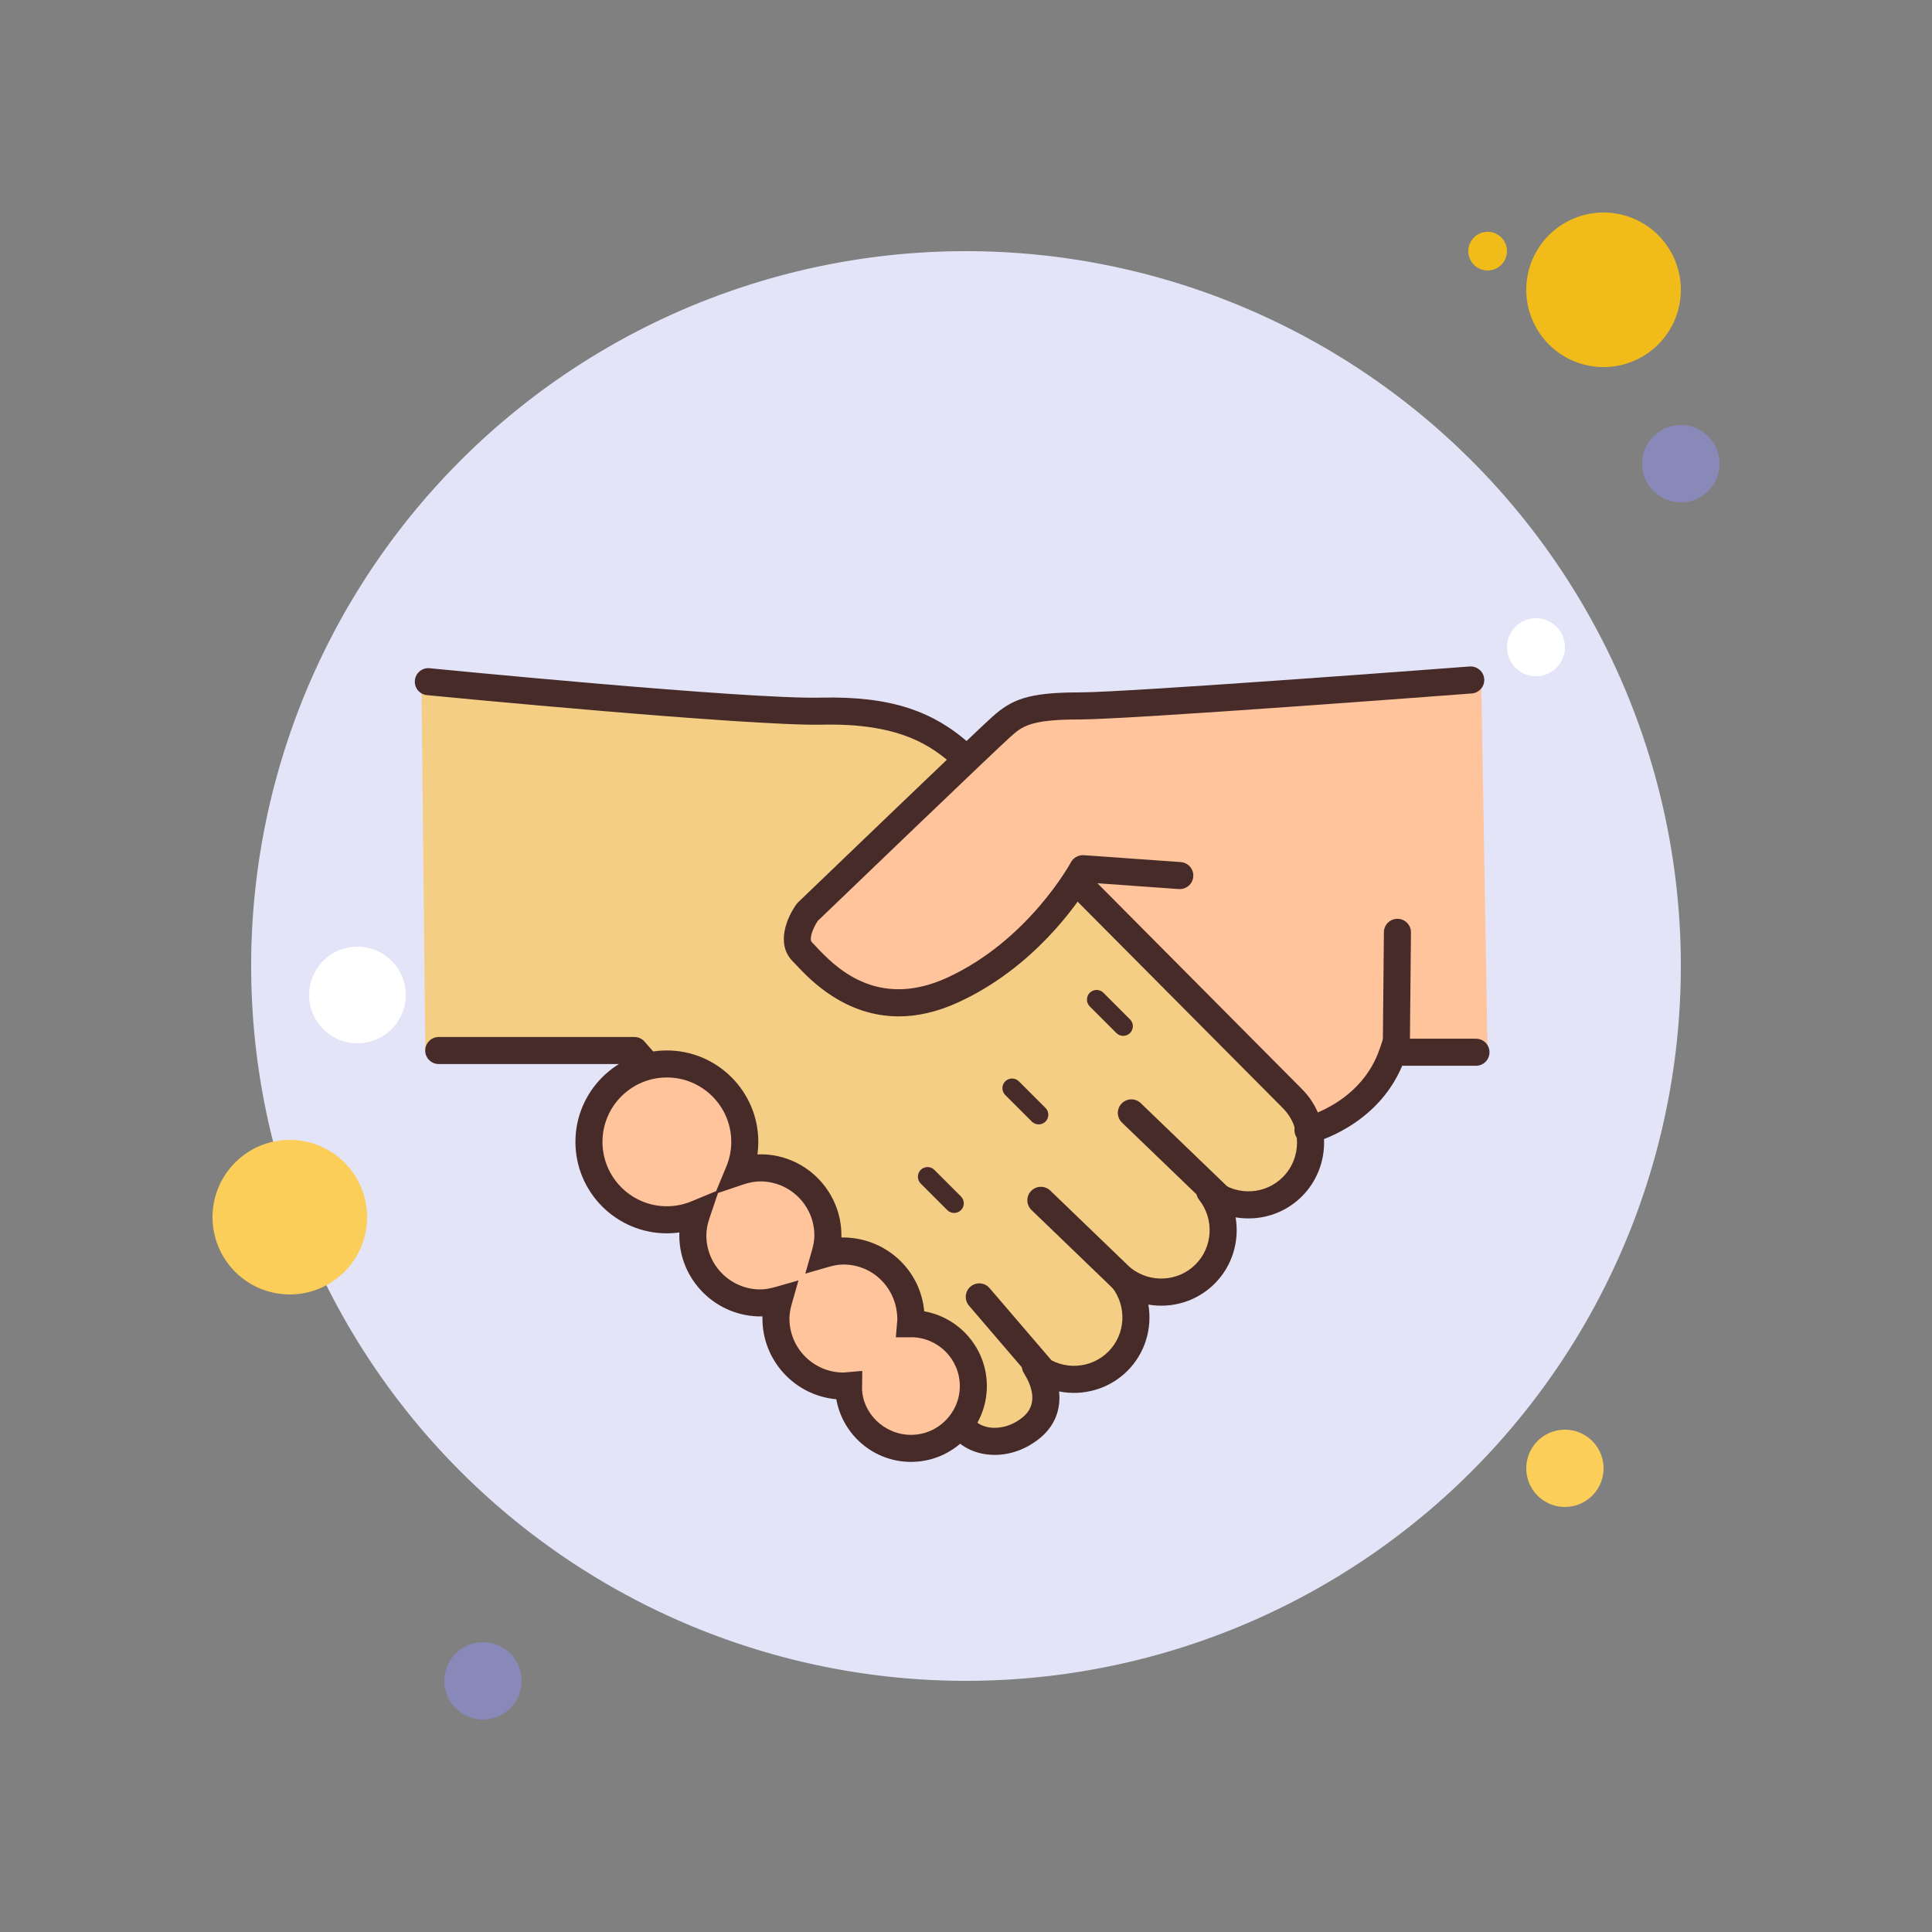 <?xml version="1.0" encoding="UTF-8"?> <svg xmlns="http://www.w3.org/2000/svg" viewBox="0 0 100 100"><rect x="0" y="0" width="100" height="100" fill="#808080" stroke="none"/><path fill="#f1bc19" d="M77 12A1 1 0 1 0 77 14A1 1 0 1 0 77 12Z"></path><path fill="#e4e4f9" d="M50 13A37 37 0 1 0 50 87A37 37 0 1 0 50 13Z"></path><path fill="#f1bc19" d="M83 11A4 4 0 1 0 83 19A4 4 0 1 0 83 11Z"></path><path fill="#8889b9" d="M87 22A2 2 0 1 0 87 26A2 2 0 1 0 87 22Z"></path><path fill="#fbcd59" d="M81 74A2 2 0 1 0 81 78 2 2 0 1 0 81 74zM15 59A4 4 0 1 0 15 67 4 4 0 1 0 15 59z"></path><path fill="#8889b9" d="M25 85A2 2 0 1 0 25 89A2 2 0 1 0 25 85Z"></path><path fill="#fff" d="M18.5 49A2.5 2.5 0 1 0 18.5 54 2.5 2.5 0 1 0 18.5 49zM79.5 32A1.5 1.5 0 1 0 79.5 35 1.5 1.5 0 1 0 79.5 32z"></path><g><path fill="#f5ce85" d="M21.812,35.173l21.914,1.412c0,0,3.495-0.605,6.52,2.42c3.025,3.025,17.141,18.754,17.141,18.754 s0.874,2.689-0.739,3.966c-1.613,1.277-3.63,0.269-3.63,0.269s0.739,2.151-0.202,3.361s-2.42,1.68-3.63,1.479 c-1.21-0.202-0.269,2.42-1.008,3.227s-2.42,1.613-3.495,1.277c-1.076-0.336-0.202,1.748-1.008,2.487 c-0.807,0.739-2.353,1.479-3.428,0.605C49.171,73.555,32.433,54.33,32.433,54.33l-10.419,0.067L21.812,35.173z"></path><path fill="#ffc49c" d="M76.664,34.971l-22.788,1.68l-1.949,0.672l-10.486,10.15l-0.269,1.68l3.899,2.622l3.092-0.067 l2.823-1.344l4.974-4.84l12.1,12.839c0,0,2.958-1.008,3.966-3.563C73.841,54.868,77,54.666,77,54.666L76.664,34.971z"></path><path fill="#472b29" d="M46.519,52.607c-2.803,0-4.597-1.906-5.305-2.658l-0.179-0.188 c-0.901-0.902-0.299-2.292,0.199-2.971c0.024-0.032,0.05-0.063,0.08-0.091c0.377-0.362,9.25-8.891,10.058-9.608 c0.993-0.883,1.837-1.253,4.498-1.253c2.543,0,20.026-1.328,20.202-1.342c0.38-0.024,0.722,0.259,0.751,0.646 c0.03,0.385-0.259,0.722-0.645,0.751c-0.722,0.055-17.713,1.346-20.309,1.346c-2.558,0-2.959,0.357-3.568,0.898 c-0.758,0.674-9.247,8.83-9.97,9.525c-0.243,0.357-0.475,0.94-0.307,1.108l0.208,0.218c0.933,0.99,3.114,3.308,6.801,1.613 c4.202-1.933,6.375-5.928,6.397-5.968c0.13-0.244,0.396-0.385,0.667-0.369l5.019,0.358c0.386,0.027,0.676,0.362,0.648,0.748 c-0.028,0.386-0.358,0.67-0.748,0.648l-4.583-0.327c-0.697,1.14-2.945,4.4-6.815,6.181C48.479,52.399,47.444,52.607,46.519,52.607 z"></path><path fill="#472b29" d="M51.492 75.305c-.129 0-.259-.008-.389-.023-.741-.086-1.396-.431-1.798-.945L32.518 55.075h-9.809c-.387 0-.7-.313-.7-.7s.313-.7.7-.7h10.127c.202 0 .395.088.528.24l17.021 19.53c.194.247.515.403.881.446.326.037.976.021 1.657-.525.884-.707.426-1.736.075-2.287-.184-.288-.133-.666.12-.896.252-.229.633-.242.902-.032 1.009.792 2.447.71 3.345-.188.898-.898.979-2.336.187-3.344-.219-.279-.195-.677.056-.928.251-.25.649-.272.927-.056 1.009.791 2.447.71 3.345-.188.898-.898.979-2.336.187-3.345-.219-.279-.195-.677.056-.928.251-.252.649-.273.927-.056 1.009.793 2.448.711 3.345-.187.987-.987.987-2.593 0-3.58L55.463 46.354c-.272-.274-.271-.717.003-.989.273-.273.717-.271.99.003l10.93 10.999c1.531 1.531 1.531 4.025-.001 5.559-.924.923-2.211 1.29-3.431 1.084.209 1.219-.161 2.507-1.084 3.431s-2.215 1.295-3.431 1.084c.209 1.219-.161 2.507-1.084 3.431-.951.949-2.289 1.313-3.538 1.064.107.949-.237 1.815-1.02 2.441C53.109 75.011 52.303 75.305 51.492 75.305zM49.955 39.929c-.173 0-.346-.063-.481-.191-1.282-1.212-3.01-2.318-6.942-2.229-3.845.072-19.754-1.462-20.43-1.528-.385-.037-.666-.38-.628-.765s.382-.672.765-.628c.165.016 16.485 1.622 20.261 1.521 3.596-.078 5.885.674 7.936 2.611.281.266.293.709.028.989C50.326 39.854 50.141 39.929 49.955 39.929z"></path><path fill="#ffc49c" d="M47.154,68.514c-0.009,0-0.018,0.003-0.027,0.003c0.007-0.091,0.027-0.179,0.027-0.272 c0-1.93-1.565-3.495-3.495-3.495c-0.334,0-0.65,0.062-0.956,0.149c0.087-0.306,0.149-0.622,0.149-0.956 c0-1.93-1.565-3.495-3.495-3.495c-0.392,0-0.763,0.079-1.115,0.199c0.197-0.476,0.309-0.996,0.309-1.543 c0-2.228-1.806-4.033-4.033-4.033c-2.227,0-4.033,1.806-4.033,4.033c0,2.227,1.806,4.033,4.033,4.033 c0.547,0,1.067-0.111,1.543-0.309c-0.119,0.352-0.199,0.723-0.199,1.115c0,1.93,1.565,3.495,3.495,3.495 c0.334,0,0.65-0.062,0.956-0.149c-0.087,0.306-0.149,0.622-0.149,0.956c0,1.93,1.565,3.495,3.495,3.495 c0.093,0,0.18-0.02,0.272-0.027c0,0.009-0.003,0.018-0.003,0.027c0,1.782,1.445,3.227,3.227,3.227s3.227-1.445,3.227-3.227 S48.936,68.514,47.154,68.514z"></path><path fill="#472b29" d="M47.154 75.667c-1.932 0-3.542-1.402-3.867-3.243-2.14-.188-3.824-1.991-3.824-4.179 0-.036.001-.072.002-.108-2.353.053-4.304-1.845-4.304-4.194 0-.05.001-.101.003-.151-.214.03-.43.045-.647.045-2.61 0-4.733-2.123-4.733-4.733s2.124-4.733 4.733-4.733 4.733 2.123 4.733 4.733c0 .218-.015.434-.045.647 2.382-.094 4.347 1.829 4.347 4.192 0 .036-.001.072-.002.108 2.246-.034 4.096 1.647 4.287 3.822 1.84.324 3.243 1.936 3.243 3.867C51.081 73.905 49.319 75.667 47.154 75.667zM44.631 70.959l-.011.879c.008 1.296 1.141 2.429 2.534 2.429s2.526-1.133 2.526-2.526c0-1.377-1.107-2.5-2.478-2.526l-.076.003h-.758l.077-.901c.008-1.612-1.246-2.866-2.787-2.866-.23 0-.473.039-.763.122l-1.213.349.347-1.214c.083-.292.122-.535.122-.764 0-1.541-1.254-2.795-2.795-2.795-.279 0-.57.053-.891.161l-1.303.44-.44 1.302c-.109.323-.162.614-.162.892 0 1.542 1.254 2.796 2.795 2.796.227 0 .47-.039.764-.122l1.21-.345-.346 1.21c-.083.291-.122.533-.122.764 0 1.541 1.254 2.795 2.795 2.795L44.631 70.959zM34.517 55.77c-1.838 0-3.333 1.495-3.333 3.333s1.495 3.333 3.333 3.333c.438 0 .867-.086 1.275-.255l1.274-.528.529-1.275c.169-.408.255-.837.255-1.274C37.85 57.265 36.355 55.77 34.517 55.77zM67.701 59.198c-.315 0-.602-.215-.68-.535-.091-.375.138-.752.513-.845l0 0c.12-.03 2.96-.77 3.895-3.575l.16-.479h4.807c.387 0 .7.313.7.7s-.313.7-.7.7h-3.818c-1.327 3.156-4.566 3.979-4.71 4.013C67.811 59.191 67.755 59.198 67.701 59.198zM63.399 62.962c-.175 0-.35-.065-.485-.196l-4.84-4.66c-.279-.268-.287-.711-.019-.989.27-.278.711-.287.99-.019l4.84 4.66c.279.268.287.711.019.989C63.766 62.89 63.583 62.962 63.399 62.962zM58.716 67.488c-.175 0-.35-.065-.485-.196l-4.84-4.66c-.279-.268-.287-.711-.019-.989.269-.278.711-.287.99-.019l4.84 4.66c.279.268.287.711.019.989C59.083 67.416 58.9 67.488 58.716 67.488zM54.239 71.969c-.197 0-.394-.083-.532-.244l-3.551-4.142c-.252-.294-.218-.735.076-.987.293-.252.736-.218.987.075l3.551 4.142c.252.294.218.735-.076.987C54.563 71.913 54.4 71.969 54.239 71.969z"></path><g><path fill="#472b29" d="M72.271,55.183c-0.002,0-0.004,0-0.007,0c-0.387-0.004-0.697-0.32-0.693-0.707l0.06-6.226 c0.004-0.384,0.316-0.693,0.7-0.693c0.002,0,0.004,0,0.007,0c0.387,0.004,0.697,0.32,0.693,0.707l-0.06,6.226 C72.967,54.873,72.654,55.183,72.271,55.183z"></path></g></g><g><path fill="#472b29" d="M49.387,62.783c-0.128,0-0.256-0.049-0.354-0.146l-1.377-1.377c-0.195-0.195-0.195-0.512,0-0.707 s0.512-0.195,0.707,0l1.377,1.377c0.195,0.195,0.195,0.512,0,0.707C49.643,62.734,49.515,62.783,49.387,62.783z"></path></g><g><path fill="#472b29" d="M53.762,58.199c-0.128,0-0.256-0.049-0.354-0.146l-1.377-1.376c-0.195-0.195-0.195-0.512,0-0.707 s0.512-0.195,0.707,0l1.377,1.376c0.195,0.195,0.195,0.512,0,0.707C54.018,58.15,53.89,58.199,53.762,58.199z"></path></g><g><path fill="#472b29" d="M58.137,53.616c-0.128,0-0.256-0.049-0.354-0.146l-1.377-1.377c-0.195-0.195-0.195-0.512,0-0.707 s0.512-0.195,0.707,0l1.377,1.377c0.195,0.195,0.195,0.512,0,0.707C58.393,53.567,58.265,53.616,58.137,53.616z"></path></g></svg> 